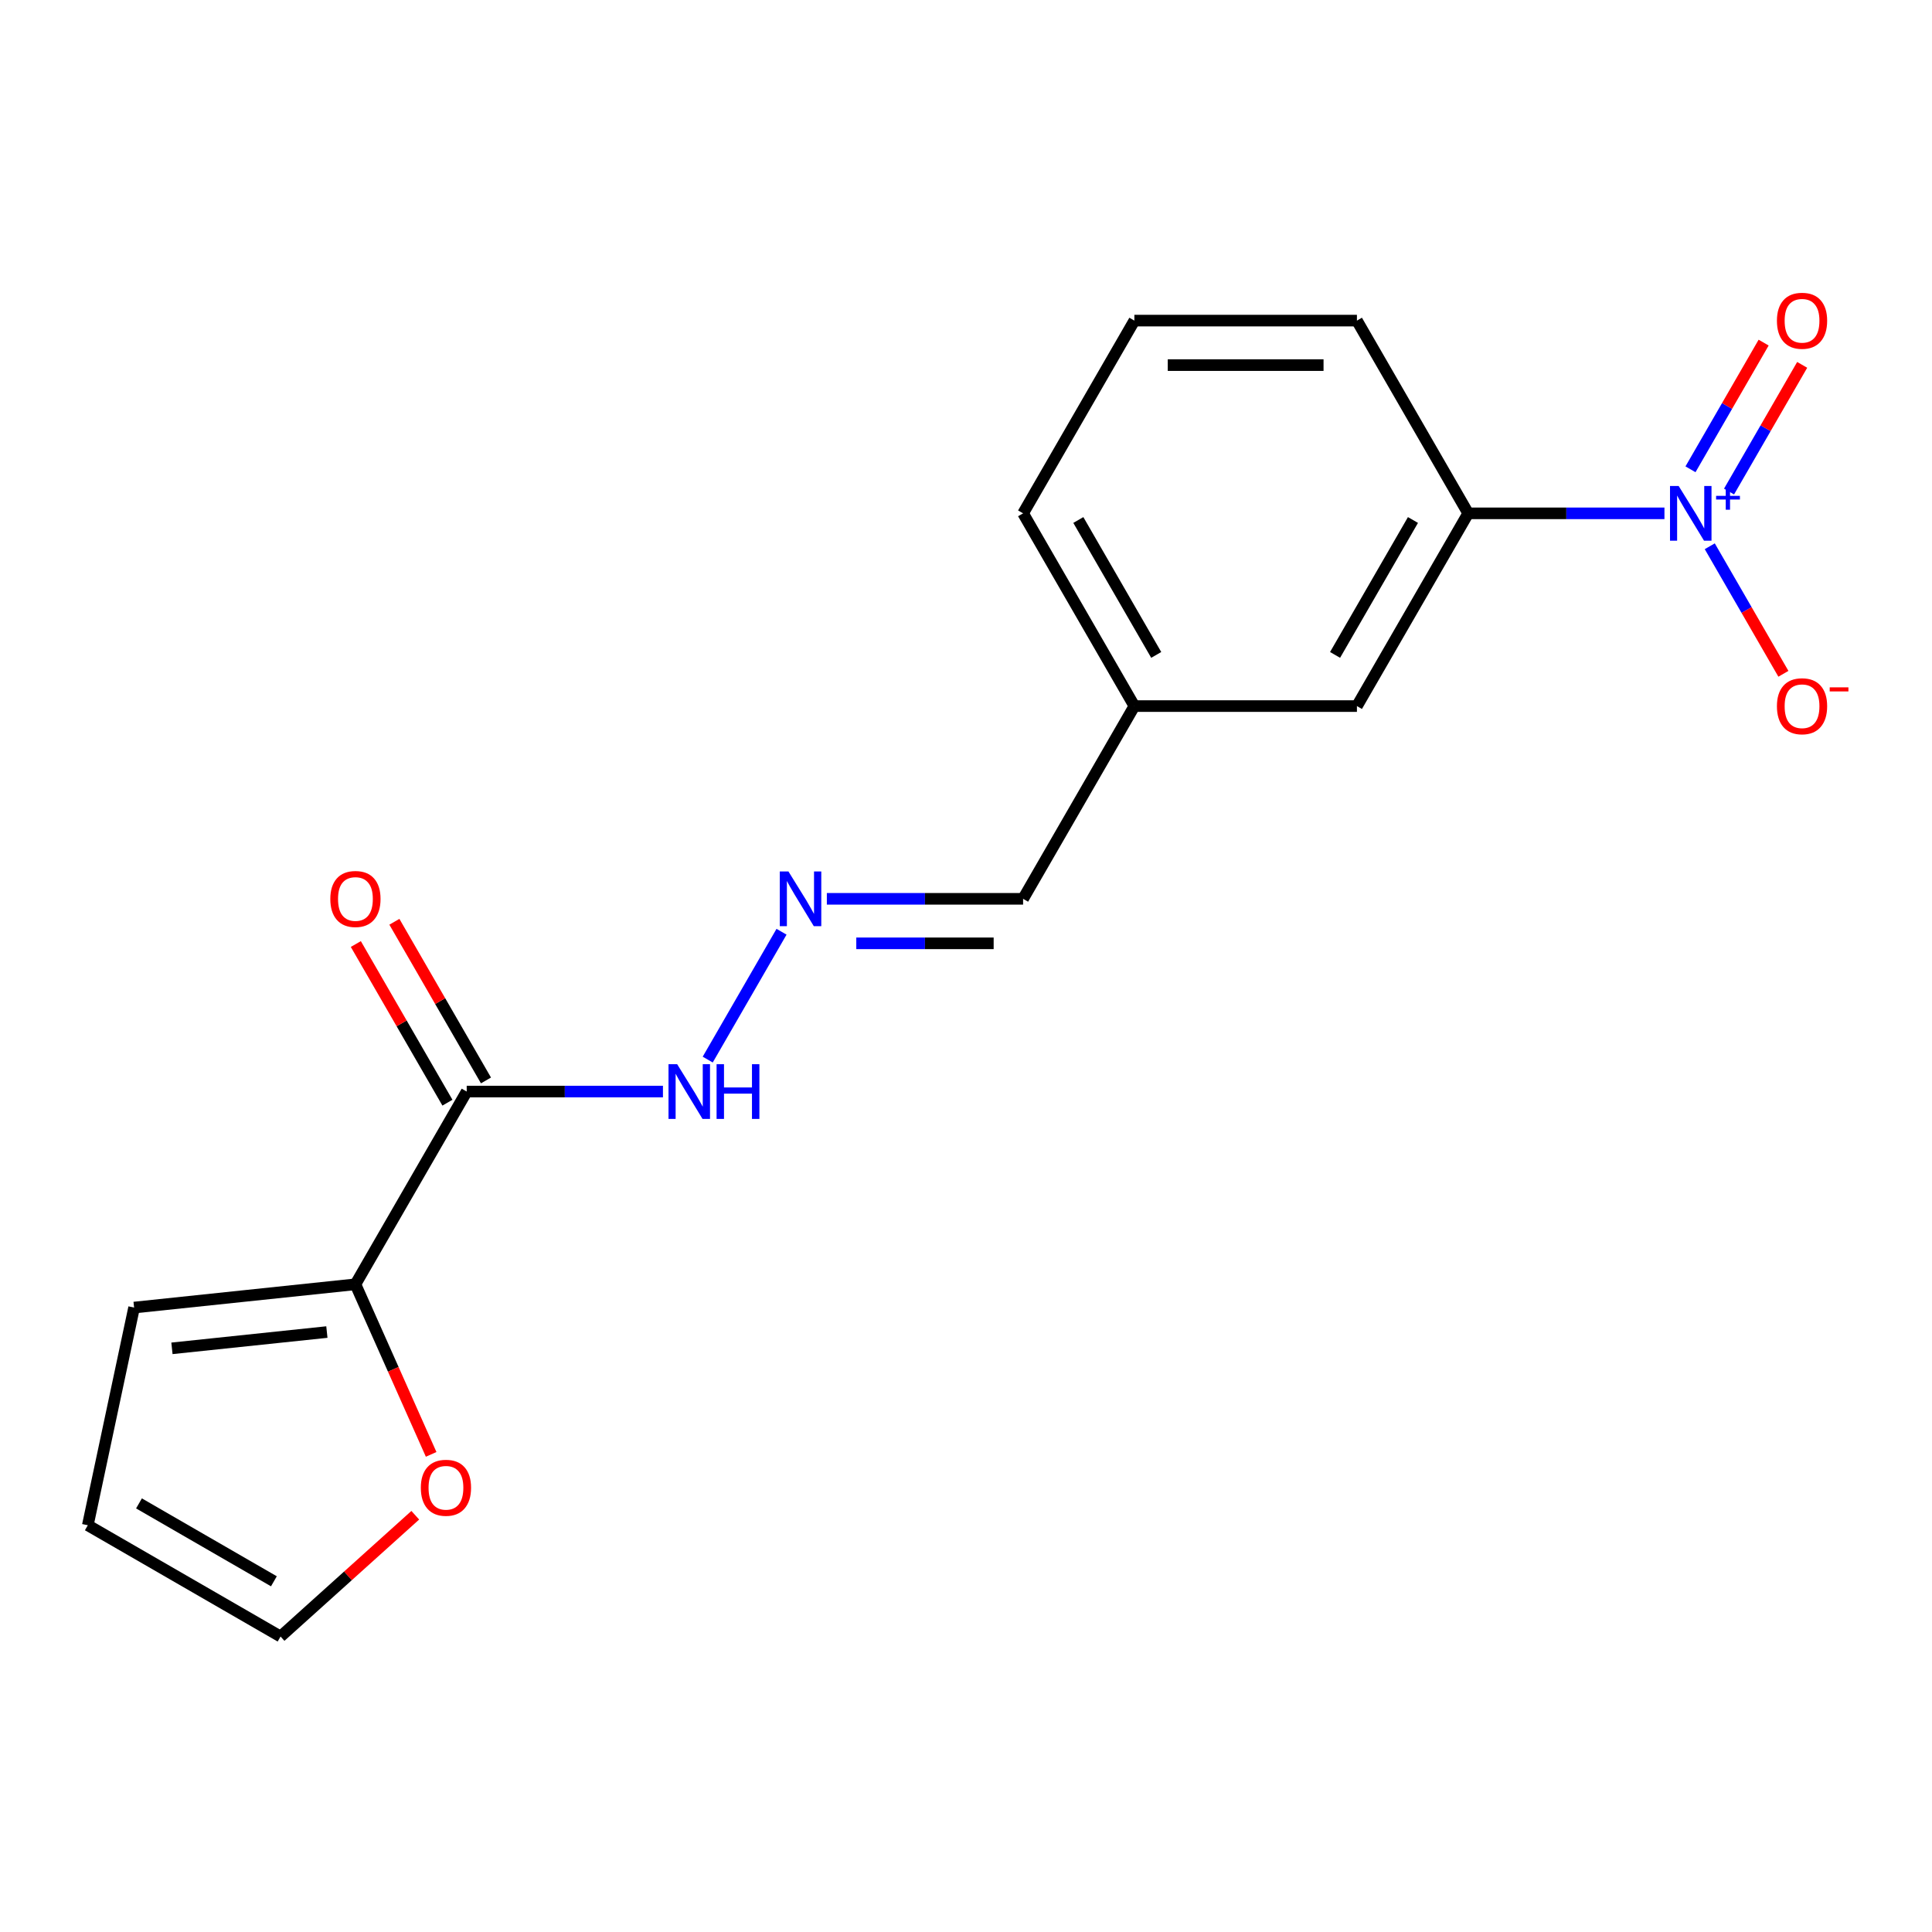 <?xml version='1.0' encoding='iso-8859-1'?>
<svg version='1.1' baseProfile='full'
              xmlns='http://www.w3.org/2000/svg'
                      xmlns:rdkit='http://www.rdkit.org/xml'
                      xmlns:xlink='http://www.w3.org/1999/xlink'
                  xml:space='preserve'
width='1000px' height='1000px' viewBox='0 0 1000 1000'>
<!-- END OF HEADER -->
<rect style='opacity:1.0;fill:#FFFFFF;stroke:none' width='1000' height='1000' x='0' y='0'> </rect>
<path class='bond-2' d='M 861.515,265.706 L 810.727,265.706' style='fill:none;fill-rule:evenodd;stroke:#0000FF;stroke-width:6px;stroke-linecap:butt;stroke-linejoin:miter;stroke-opacity:1' />
<path class='bond-2' d='M 810.727,265.706 L 759.94,265.706' style='fill:none;fill-rule:evenodd;stroke:#000000;stroke-width:6px;stroke-linecap:butt;stroke-linejoin:miter;stroke-opacity:1' />
<path class='bond-4' d='M 884.972,282.746 L 904.029,315.752' style='fill:none;fill-rule:evenodd;stroke:#0000FF;stroke-width:6px;stroke-linecap:butt;stroke-linejoin:miter;stroke-opacity:1' />
<path class='bond-4' d='M 904.029,315.752 L 923.085,348.759' style='fill:none;fill-rule:evenodd;stroke:#FF0000;stroke-width:6px;stroke-linecap:butt;stroke-linejoin:miter;stroke-opacity:1' />
<path class='bond-6' d='M 894.948,254.426 L 913.878,221.639' style='fill:none;fill-rule:evenodd;stroke:#0000FF;stroke-width:6px;stroke-linecap:butt;stroke-linejoin:miter;stroke-opacity:1' />
<path class='bond-6' d='M 913.878,221.639 L 932.807,188.852' style='fill:none;fill-rule:evenodd;stroke:#FF0000;stroke-width:6px;stroke-linecap:butt;stroke-linejoin:miter;stroke-opacity:1' />
<path class='bond-6' d='M 874.996,242.906 L 893.926,210.12' style='fill:none;fill-rule:evenodd;stroke:#0000FF;stroke-width:6px;stroke-linecap:butt;stroke-linejoin:miter;stroke-opacity:1' />
<path class='bond-6' d='M 893.926,210.12 L 912.855,177.333' style='fill:none;fill-rule:evenodd;stroke:#FF0000;stroke-width:6px;stroke-linecap:butt;stroke-linejoin:miter;stroke-opacity:1' />
<path class='bond-0' d='M 241.565,564.99 L 292.353,564.99' style='fill:none;fill-rule:evenodd;stroke:#000000;stroke-width:6px;stroke-linecap:butt;stroke-linejoin:miter;stroke-opacity:1' />
<path class='bond-0' d='M 292.353,564.99 L 343.14,564.99' style='fill:none;fill-rule:evenodd;stroke:#0000FF;stroke-width:6px;stroke-linecap:butt;stroke-linejoin:miter;stroke-opacity:1' />
<path class='bond-1' d='M 241.565,564.99 L 183.968,664.751' style='fill:none;fill-rule:evenodd;stroke:#000000;stroke-width:6px;stroke-linecap:butt;stroke-linejoin:miter;stroke-opacity:1' />
<path class='bond-8' d='M 251.541,559.23 L 227.835,518.169' style='fill:none;fill-rule:evenodd;stroke:#000000;stroke-width:6px;stroke-linecap:butt;stroke-linejoin:miter;stroke-opacity:1' />
<path class='bond-8' d='M 227.835,518.169 L 204.129,477.109' style='fill:none;fill-rule:evenodd;stroke:#FF0000;stroke-width:6px;stroke-linecap:butt;stroke-linejoin:miter;stroke-opacity:1' />
<path class='bond-8' d='M 231.589,570.749 L 207.883,529.689' style='fill:none;fill-rule:evenodd;stroke:#000000;stroke-width:6px;stroke-linecap:butt;stroke-linejoin:miter;stroke-opacity:1' />
<path class='bond-8' d='M 207.883,529.689 L 184.176,488.628' style='fill:none;fill-rule:evenodd;stroke:#FF0000;stroke-width:6px;stroke-linecap:butt;stroke-linejoin:miter;stroke-opacity:1' />
<path class='bond-5' d='M 183.968,664.751 L 203.566,708.769' style='fill:none;fill-rule:evenodd;stroke:#000000;stroke-width:6px;stroke-linecap:butt;stroke-linejoin:miter;stroke-opacity:1' />
<path class='bond-5' d='M 203.566,708.769 L 223.164,752.786' style='fill:none;fill-rule:evenodd;stroke:#FF0000;stroke-width:6px;stroke-linecap:butt;stroke-linejoin:miter;stroke-opacity:1' />
<path class='bond-9' d='M 183.968,664.751 L 69.405,676.792' style='fill:none;fill-rule:evenodd;stroke:#000000;stroke-width:6px;stroke-linecap:butt;stroke-linejoin:miter;stroke-opacity:1' />
<path class='bond-9' d='M 169.192,689.47 L 88.998,697.898' style='fill:none;fill-rule:evenodd;stroke:#000000;stroke-width:6px;stroke-linecap:butt;stroke-linejoin:miter;stroke-opacity:1' />
<path class='bond-10' d='M 759.94,265.706 L 702.343,365.467' style='fill:none;fill-rule:evenodd;stroke:#000000;stroke-width:6px;stroke-linecap:butt;stroke-linejoin:miter;stroke-opacity:1' />
<path class='bond-10' d='M 731.348,269.151 L 691.03,338.983' style='fill:none;fill-rule:evenodd;stroke:#000000;stroke-width:6px;stroke-linecap:butt;stroke-linejoin:miter;stroke-opacity:1' />
<path class='bond-15' d='M 759.94,265.706 L 702.343,165.945' style='fill:none;fill-rule:evenodd;stroke:#000000;stroke-width:6px;stroke-linecap:butt;stroke-linejoin:miter;stroke-opacity:1' />
<path class='bond-3' d='M 427.977,465.228 L 478.764,465.228' style='fill:none;fill-rule:evenodd;stroke:#0000FF;stroke-width:6px;stroke-linecap:butt;stroke-linejoin:miter;stroke-opacity:1' />
<path class='bond-3' d='M 478.764,465.228 L 529.551,465.228' style='fill:none;fill-rule:evenodd;stroke:#000000;stroke-width:6px;stroke-linecap:butt;stroke-linejoin:miter;stroke-opacity:1' />
<path class='bond-3' d='M 443.213,488.267 L 478.764,488.267' style='fill:none;fill-rule:evenodd;stroke:#0000FF;stroke-width:6px;stroke-linecap:butt;stroke-linejoin:miter;stroke-opacity:1' />
<path class='bond-3' d='M 478.764,488.267 L 514.315,488.267' style='fill:none;fill-rule:evenodd;stroke:#000000;stroke-width:6px;stroke-linecap:butt;stroke-linejoin:miter;stroke-opacity:1' />
<path class='bond-7' d='M 404.519,482.268 L 366.314,548.442' style='fill:none;fill-rule:evenodd;stroke:#0000FF;stroke-width:6px;stroke-linecap:butt;stroke-linejoin:miter;stroke-opacity:1' />
<path class='bond-11' d='M 214.942,784.284 L 180.079,815.675' style='fill:none;fill-rule:evenodd;stroke:#FF0000;stroke-width:6px;stroke-linecap:butt;stroke-linejoin:miter;stroke-opacity:1' />
<path class='bond-11' d='M 180.079,815.675 L 145.216,847.066' style='fill:none;fill-rule:evenodd;stroke:#000000;stroke-width:6px;stroke-linecap:butt;stroke-linejoin:miter;stroke-opacity:1' />
<path class='bond-12' d='M 69.405,676.792 L 45.455,789.469' style='fill:none;fill-rule:evenodd;stroke:#000000;stroke-width:6px;stroke-linecap:butt;stroke-linejoin:miter;stroke-opacity:1' />
<path class='bond-14' d='M 702.343,365.467 L 587.148,365.467' style='fill:none;fill-rule:evenodd;stroke:#000000;stroke-width:6px;stroke-linecap:butt;stroke-linejoin:miter;stroke-opacity:1' />
<path class='bond-19' d='M 145.216,847.066 L 45.455,789.469' style='fill:none;fill-rule:evenodd;stroke:#000000;stroke-width:6px;stroke-linecap:butt;stroke-linejoin:miter;stroke-opacity:1' />
<path class='bond-19' d='M 141.771,818.474 L 71.938,778.156' style='fill:none;fill-rule:evenodd;stroke:#000000;stroke-width:6px;stroke-linecap:butt;stroke-linejoin:miter;stroke-opacity:1' />
<path class='bond-13' d='M 529.551,465.228 L 587.148,365.467' style='fill:none;fill-rule:evenodd;stroke:#000000;stroke-width:6px;stroke-linecap:butt;stroke-linejoin:miter;stroke-opacity:1' />
<path class='bond-18' d='M 587.148,365.467 L 529.551,265.706' style='fill:none;fill-rule:evenodd;stroke:#000000;stroke-width:6px;stroke-linecap:butt;stroke-linejoin:miter;stroke-opacity:1' />
<path class='bond-18' d='M 598.461,338.983 L 558.143,269.151' style='fill:none;fill-rule:evenodd;stroke:#000000;stroke-width:6px;stroke-linecap:butt;stroke-linejoin:miter;stroke-opacity:1' />
<path class='bond-16' d='M 702.343,165.945 L 587.148,165.945' style='fill:none;fill-rule:evenodd;stroke:#000000;stroke-width:6px;stroke-linecap:butt;stroke-linejoin:miter;stroke-opacity:1' />
<path class='bond-16' d='M 685.064,188.983 L 604.428,188.983' style='fill:none;fill-rule:evenodd;stroke:#000000;stroke-width:6px;stroke-linecap:butt;stroke-linejoin:miter;stroke-opacity:1' />
<path class='bond-17' d='M 587.148,165.945 L 529.551,265.706' style='fill:none;fill-rule:evenodd;stroke:#000000;stroke-width:6px;stroke-linecap:butt;stroke-linejoin:miter;stroke-opacity:1' />
<path  class='atom-0' d='M 868.874 251.546
L 878.154 266.546
Q 879.074 268.026, 880.554 270.706
Q 882.034 273.386, 882.114 273.546
L 882.114 251.546
L 885.874 251.546
L 885.874 279.866
L 881.994 279.866
L 872.034 263.466
Q 870.874 261.546, 869.634 259.346
Q 868.434 257.146, 868.074 256.466
L 868.074 279.866
L 864.394 279.866
L 864.394 251.546
L 868.874 251.546
' fill='#0000FF'/>
<path  class='atom-0' d='M 888.25 256.651
L 893.24 256.651
L 893.24 251.397
L 895.458 251.397
L 895.458 256.651
L 900.579 256.651
L 900.579 258.551
L 895.458 258.551
L 895.458 263.831
L 893.24 263.831
L 893.24 258.551
L 888.25 258.551
L 888.25 256.651
' fill='#0000FF'/>
<path  class='atom-4' d='M 408.097 451.068
L 417.377 466.068
Q 418.297 467.548, 419.777 470.228
Q 421.257 472.908, 421.337 473.068
L 421.337 451.068
L 425.097 451.068
L 425.097 479.388
L 421.217 479.388
L 411.257 462.988
Q 410.097 461.068, 408.857 458.868
Q 407.657 456.668, 407.297 455.988
L 407.297 479.388
L 403.617 479.388
L 403.617 451.068
L 408.097 451.068
' fill='#0000FF'/>
<path  class='atom-5' d='M 919.732 365.547
Q 919.732 358.747, 923.092 354.947
Q 926.452 351.147, 932.732 351.147
Q 939.012 351.147, 942.372 354.947
Q 945.732 358.747, 945.732 365.547
Q 945.732 372.427, 942.332 376.347
Q 938.932 380.227, 932.732 380.227
Q 926.492 380.227, 923.092 376.347
Q 919.732 372.467, 919.732 365.547
M 932.732 377.027
Q 937.052 377.027, 939.372 374.147
Q 941.732 371.227, 941.732 365.547
Q 941.732 359.987, 939.372 357.187
Q 937.052 354.347, 932.732 354.347
Q 928.412 354.347, 926.052 357.147
Q 923.732 359.947, 923.732 365.547
Q 923.732 371.267, 926.052 374.147
Q 928.412 377.027, 932.732 377.027
' fill='#FF0000'/>
<path  class='atom-5' d='M 947.052 355.77
L 956.74 355.77
L 956.74 357.882
L 947.052 357.882
L 947.052 355.77
' fill='#FF0000'/>
<path  class='atom-6' d='M 217.822 770.066
Q 217.822 763.266, 221.182 759.466
Q 224.542 755.666, 230.822 755.666
Q 237.102 755.666, 240.462 759.466
Q 243.822 763.266, 243.822 770.066
Q 243.822 776.946, 240.422 780.866
Q 237.022 784.746, 230.822 784.746
Q 224.582 784.746, 221.182 780.866
Q 217.822 776.986, 217.822 770.066
M 230.822 781.546
Q 235.142 781.546, 237.462 778.666
Q 239.822 775.746, 239.822 770.066
Q 239.822 764.506, 237.462 761.706
Q 235.142 758.866, 230.822 758.866
Q 226.502 758.866, 224.142 761.666
Q 221.822 764.466, 221.822 770.066
Q 221.822 775.786, 224.142 778.666
Q 226.502 781.546, 230.822 781.546
' fill='#FF0000'/>
<path  class='atom-7' d='M 919.732 166.025
Q 919.732 159.225, 923.092 155.425
Q 926.452 151.625, 932.732 151.625
Q 939.012 151.625, 942.372 155.425
Q 945.732 159.225, 945.732 166.025
Q 945.732 172.905, 942.332 176.825
Q 938.932 180.705, 932.732 180.705
Q 926.492 180.705, 923.092 176.825
Q 919.732 172.945, 919.732 166.025
M 932.732 177.505
Q 937.052 177.505, 939.372 174.625
Q 941.732 171.705, 941.732 166.025
Q 941.732 160.465, 939.372 157.665
Q 937.052 154.825, 932.732 154.825
Q 928.412 154.825, 926.052 157.625
Q 923.732 160.425, 923.732 166.025
Q 923.732 171.745, 926.052 174.625
Q 928.412 177.505, 932.732 177.505
' fill='#FF0000'/>
<path  class='atom-8' d='M 350.5 550.83
L 359.78 565.83
Q 360.7 567.31, 362.18 569.99
Q 363.66 572.67, 363.74 572.83
L 363.74 550.83
L 367.5 550.83
L 367.5 579.15
L 363.62 579.15
L 353.66 562.75
Q 352.5 560.83, 351.26 558.63
Q 350.06 556.43, 349.7 555.75
L 349.7 579.15
L 346.02 579.15
L 346.02 550.83
L 350.5 550.83
' fill='#0000FF'/>
<path  class='atom-8' d='M 370.9 550.83
L 374.74 550.83
L 374.74 562.87
L 389.22 562.87
L 389.22 550.83
L 393.06 550.83
L 393.06 579.15
L 389.22 579.15
L 389.22 566.07
L 374.74 566.07
L 374.74 579.15
L 370.9 579.15
L 370.9 550.83
' fill='#0000FF'/>
<path  class='atom-9' d='M 170.968 465.308
Q 170.968 458.508, 174.328 454.708
Q 177.688 450.908, 183.968 450.908
Q 190.248 450.908, 193.608 454.708
Q 196.968 458.508, 196.968 465.308
Q 196.968 472.188, 193.568 476.108
Q 190.168 479.988, 183.968 479.988
Q 177.728 479.988, 174.328 476.108
Q 170.968 472.228, 170.968 465.308
M 183.968 476.788
Q 188.288 476.788, 190.608 473.908
Q 192.968 470.988, 192.968 465.308
Q 192.968 459.748, 190.608 456.948
Q 188.288 454.108, 183.968 454.108
Q 179.648 454.108, 177.288 456.908
Q 174.968 459.708, 174.968 465.308
Q 174.968 471.028, 177.288 473.908
Q 179.648 476.788, 183.968 476.788
' fill='#FF0000'/>
</svg>
